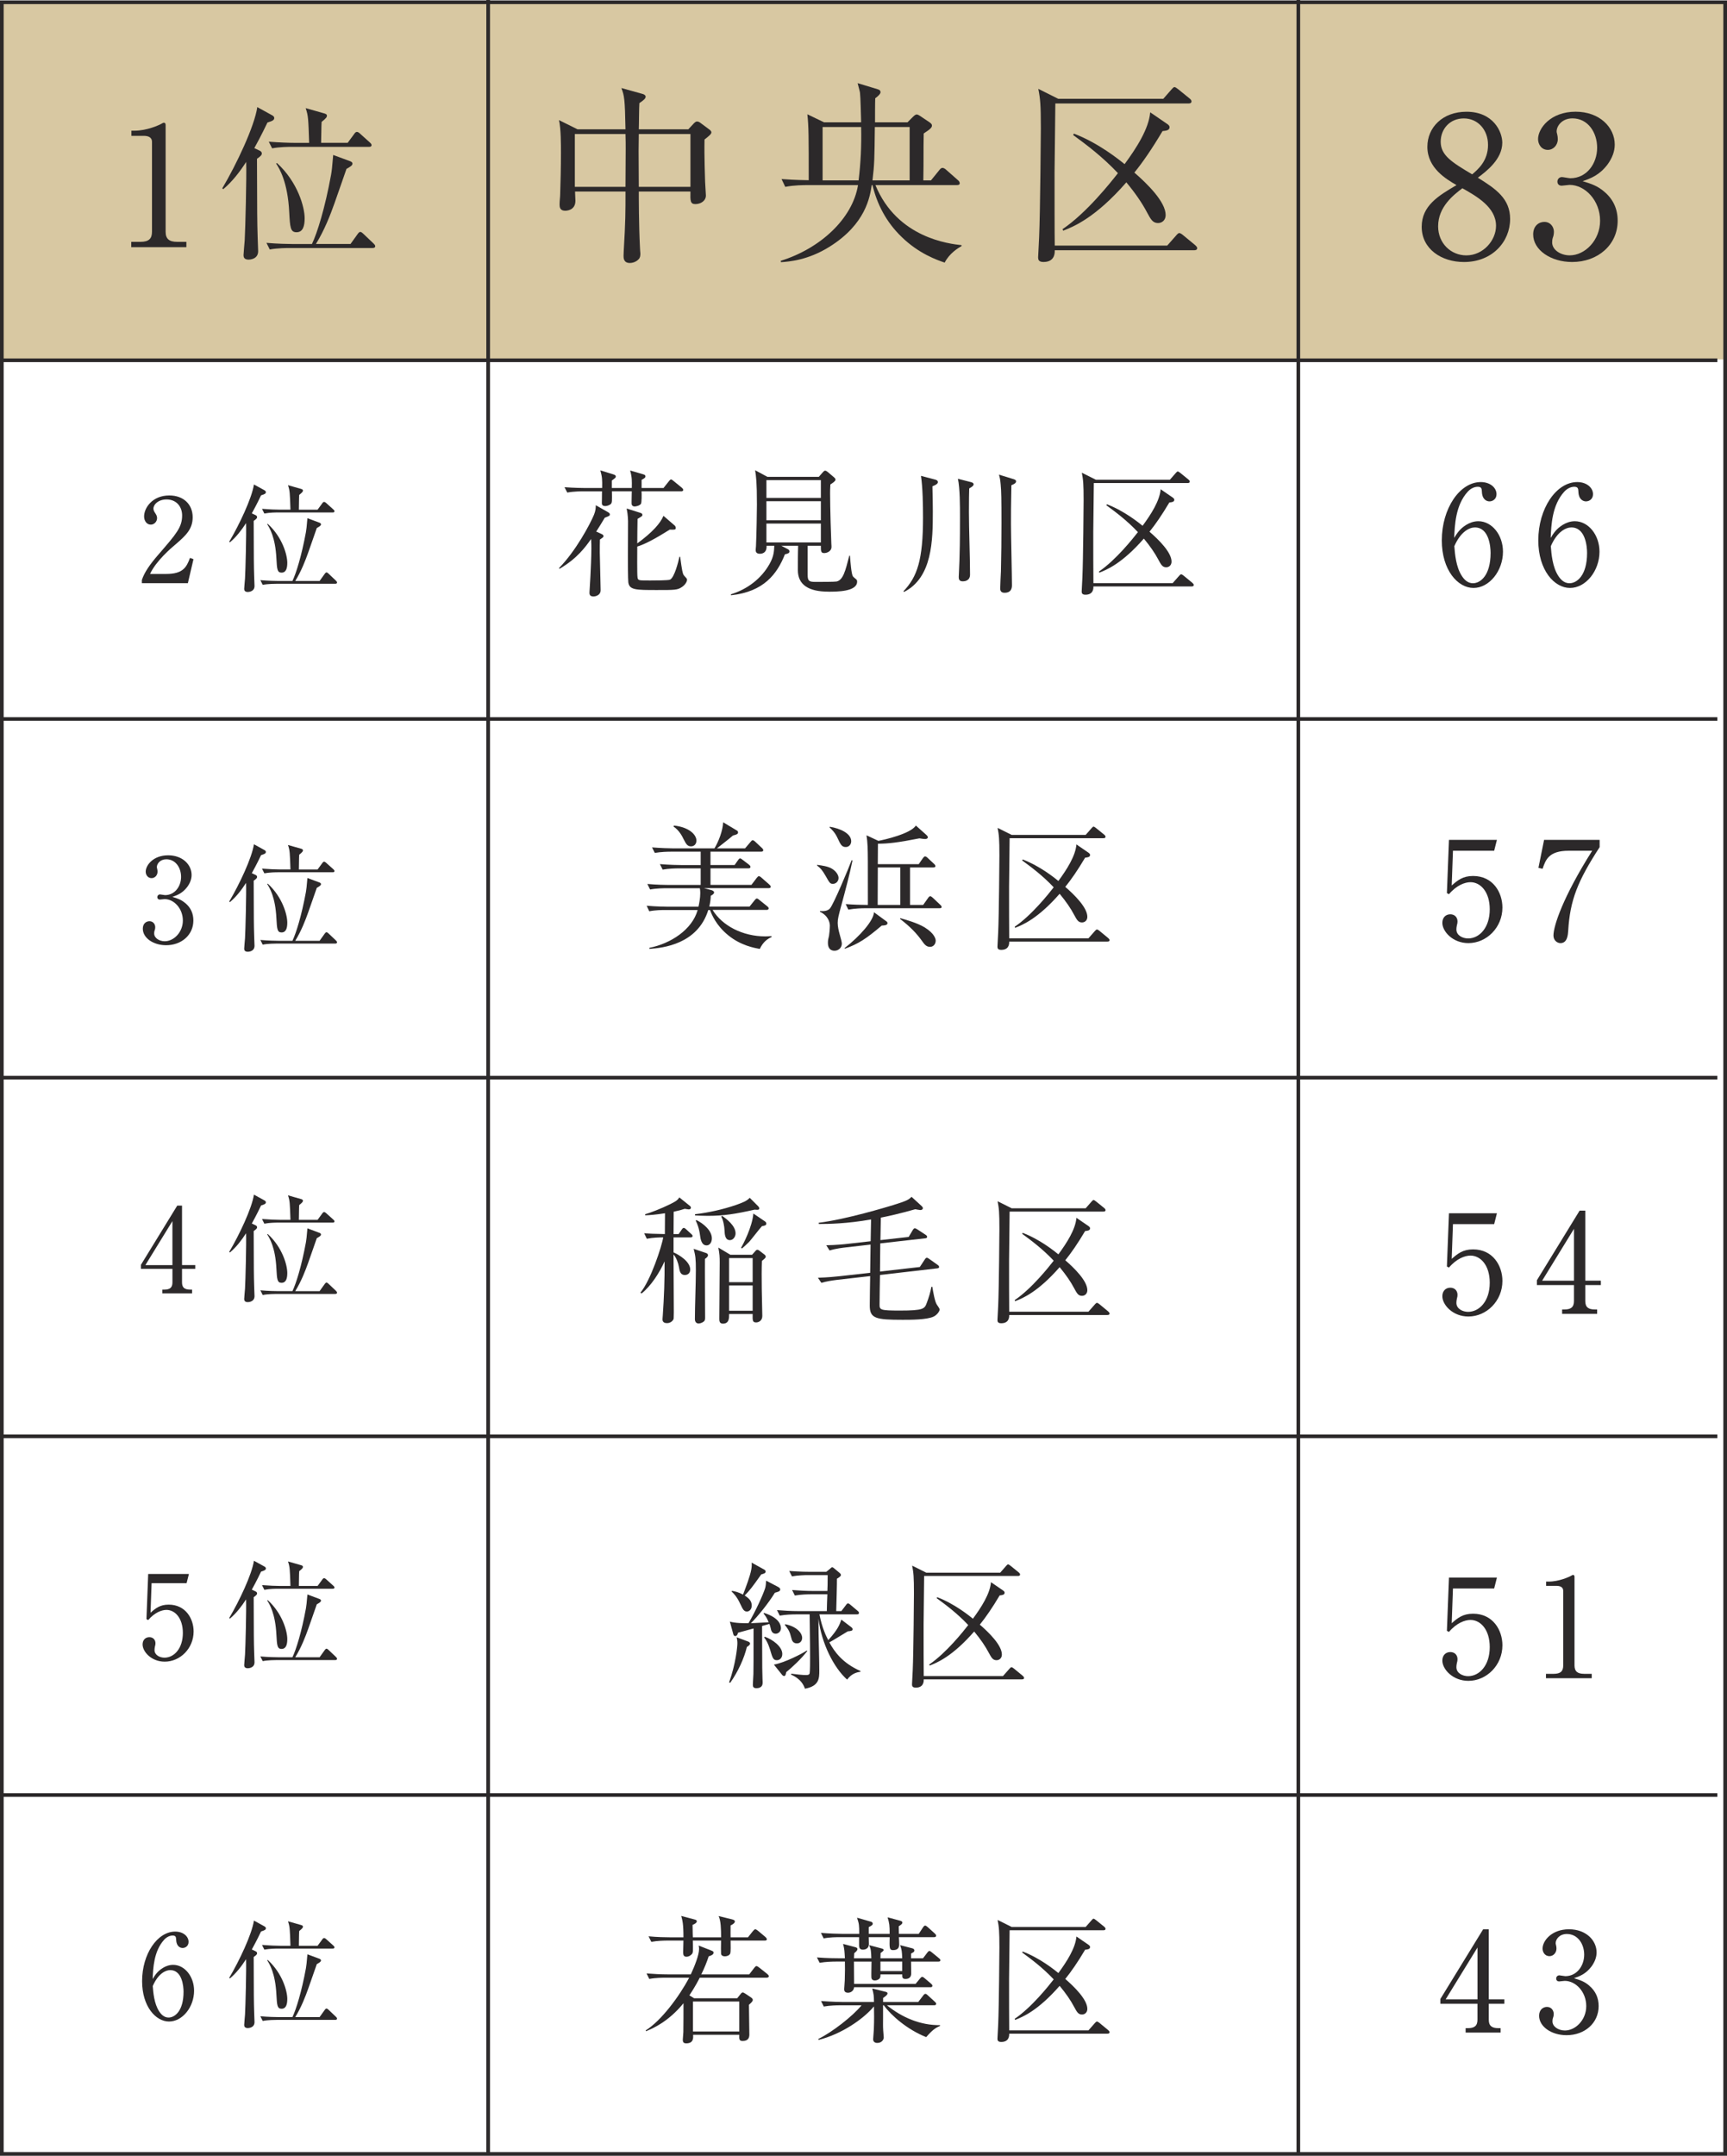<?xml version="1.0" encoding="UTF-8"?>
<svg xmlns="http://www.w3.org/2000/svg" version="1.1" viewBox="0 0 123.129 153.648">
  <defs>
    <style>
      .cls-1 {
        fill: #2c292a;
      }

      .cls-2 {
        fill: #d8c8a2;
      }

      .cls-3 {
        fill: none;
        stroke: #2c292a;
        stroke-miterlimit: 10;
        stroke-width: .262px;
      }
    </style>
  </defs>
  <!-- Generator: Adobe Illustrator 28.7.1, SVG Export Plug-In . SVG Version: 1.2.0 Build 142)  -->
  <g>
    <g id="_レイヤー_1" data-name="レイヤー_1">
      <g>
        <rect class="cls-2" x="48.836" y="-48.543" width="25.457" height="122.867" transform="translate(74.455 -48.674) rotate(90)"/>
        <rect class="cls-3" x="-15.113" y="15.406" width="153.355" height="122.867" transform="translate(138.404 15.275) rotate(90)"/>
        <line class="cls-3" x1=".109" y1="25.679" x2="122.44" y2="25.679"/>
        <line class="cls-3" x1=".109" y1="51.244" x2="122.44" y2="51.244"/>
        <line class="cls-3" x1=".109" y1="76.809" x2="122.44" y2="76.809"/>
        <line class="cls-3" x1=".109" y1="102.373" x2="122.44" y2="102.373"/>
        <line class="cls-3" x1=".109" y1="127.938" x2="122.44" y2="127.938"/>
        <line class="cls-3" x1="92.566" x2="92.566" y2="153.528"/>
        <line class="cls-3" x1="34.805" x2="34.805" y2="153.528"/>
        <g>
          <path class="cls-1" d="M50.23,9.943c-.028,1.215.042,2.859.042,3.014,0,.152.056.836.056.977,0,.375-.362.613-.753.613-.363,0-.363-.238-.349-.893h-3.682c0,.293,0,2.398.084,4.002,0,.139.028.391.028.404,0,.168-.015.307-.126.418-.167.182-.418.266-.627.266-.446,0-.446-.363-.446-.516,0-.057.014-.293.014-.363.125-2.105.125-2.748.125-4.211h-3.598c0,.111.027.557.027.654,0,.711-.669.711-.725.711-.404,0-.404-.291-.404-.459,0-.238.041-.531.041-.684.028-.795.057-2.008.057-2.971,0-.627,0-1.728-.14-2.344l1.324.656h3.417c-.041-2.189-.083-2.385-.293-2.943l1.507.42c.111.027.223.098.223.193,0,.127-.111.238-.446.461-.027.293-.027,1.603-.042,1.869h3.529l.418-.447c.042-.041.126-.111.195-.111.098,0,.182.043.251.098l.6.447c.084.055.182.139.182.236,0,.111-.182.266-.488.502ZM44.595,9.552h-3.611v3.765h3.611c0-.334.015-2.51.015-2.691,0-.236,0-.738-.015-1.074ZM49.226,9.552h-3.682c0,.252-.014.838-.014,1.199,0,.377.014,2.162.014,2.566h3.682v-3.765Z"/>
          <path class="cls-1" d="M67.351,18.716c-.543-.182-1.854-.643-3.067-1.828-1.116-1.074-1.758-2.355-2.078-3.695h-.056c-.126.852-.433,2.775-2.985,4.379-1.548.977-2.9,1.074-3.486,1.115l-.014-.098c2.817-.877,5.118-2.998,5.509-5.396h-3.543c-.349,0-1.004,0-1.645.125l-.265-.557c.391.027.893.068,1.938.084,0-3.068,0-3.836-.098-4.701l1.186.572h2.649c-.014-.447-.041-1.785-.083-2.119-.015-.113-.153-.586-.168-.67l1.423.432c.153.043.209.098.209.223,0,.113-.209.307-.376.42-.015.264-.015,1.478-.015,1.715h2.315l.377-.377c.125-.125.209-.182.278-.182.07,0,.153.043.335.168l.6.404c.098.07.153.139.153.209,0,.125-.042.223-.586.572-.014.432-.014,1.283-.014,1.728,0,.225,0,.852-.014,1.619h.544l.6-.74c.084-.111.153-.152.223-.152.057,0,.168.041.266.139l.822.725c.084.07.14.141.14.238,0,.084-.069.125-.209.125h-5.802c1.561,3.793,5.3,4.183,6.136,4.281l.014.057c-.279.166-.864.516-1.214,1.186ZM58.649,9.051v3.808h2.566c.153-1.283.209-2.414.181-3.808h-2.747ZM64.855,9.051h-2.482c-.027,2.33-.027,2.609-.167,3.808h2.649v-3.808Z"/>
          <path class="cls-1" d="M85.129,17.837h-9.929c.014.348-.098.836-.809.836-.349,0-.377-.182-.377-.334,0-.057.056-1.172.07-1.394.083-1.799.125-7.685.125-7.81,0-1.674-.042-2.092-.182-2.803l1.423.711h7.489l.586-.67c.084-.084.14-.166.209-.166.07,0,.153.068.266.152l.809.656c.069.055.14.125.14.209,0,.139-.126.152-.224.152h-9.483c0,.781-.056,4.213-.056,4.91,0,1.603,0,4.49.014,5.217h8.019l.642-.727c.098-.111.153-.166.223-.166.056,0,.168.068.251.139l.879.725c.056.057.14.125.14.209,0,.141-.126.154-.224.154ZM82.884,9.343c-.753,1.269-1.408,2.219-2.008,2.957.948.822,2.231,2.092,2.231,3.027,0,.361-.251.57-.544.57-.377,0-.517-.264-.781-.752-.335-.643-.837-1.381-1.478-2.148-2.203,2.525-3.752,3.152-4.505,3.445l-.042-.111c1.716-1.158,3.459-3.361,3.947-3.99-1.116-1.184-2.26-2.035-3.193-2.719l.056-.098c1.757.67,3.235,1.869,3.612,2.176.851-1.158,1.728-2.523,1.826-3.695l1.241.85c.056.043.14.111.14.209,0,.225-.237.252-.502.279Z"/>
        </g>
        <g>
          <path class="cls-1" d="M54.664,140.958h-4.776c-.098.186-.284.57-.736,1.258l.334.205h3.075l.236-.293c.059-.08.108-.119.157-.119.059,0,.108.039.206.098l.354.236c.118.078.157.129.157.197,0,.098-.098.195-.274.344,0,.305.029,1.779.029,2.113,0,.186-.039.471-.481.471-.256,0-.246-.156-.236-.441h-3.292c.01.215.04.609-.491.609-.187,0-.245-.08-.245-.266,0-.078.039-.443.039-.531.01-.295.01-1.728.01-2.062-1.091,1.336-2.211,1.807-2.673,1.994l-.02-.059c1.11-.687,2.417-2.457,3.096-3.754h-1.681c-.167,0-.698,0-1.16.088l-.196-.393c.481.039,1.032.068,1.514.068h1.641c.275-.59.59-1.385.59-1.809,0-.059,0-.117-.029-.244l.904.354c.127.049.157.078.157.156,0,.119-.138.197-.345.256-.127.383-.294.816-.53,1.287h3.42l.354-.461c.068-.09.108-.129.157-.129s.108.029.206.109l.58.461c.059.049.099.107.099.146,0,.07-.06.109-.147.109ZM54.526,138.313h-2.437c.01.305.01.826-.02.904-.059.168-.265.217-.393.217-.118,0-.246-.049-.266-.178-.01-.059-.01-.629,0-.943h-2.015c.02.758.02.846-.059.953-.059.07-.206.197-.394.197-.177,0-.235-.107-.235-.305,0-.127.02-.717.02-.846h-1.14c-.246,0-.718.01-1.15.09l-.196-.395c.619.061,1.238.07,1.514.07h.973c0-.953-.068-1.189-.157-1.523l.924.246c.128.029.187.068.187.137,0,.117-.216.227-.305.256.01.629.01.697.02.885h2.015c0-.58-.02-1.199-.177-1.514l.963.236c.118.029.196.078.196.137,0,.098-.078.187-.305.295-.01.482,0,.668,0,.846h1.238l.354-.443c.078-.088.117-.127.167-.127.059,0,.107.039.187.098l.54.453c.05.049.099.107.099.156,0,.068-.06.098-.147.098ZM52.708,142.657h-3.302v2.133h3.302v-2.133Z"/>
          <path class="cls-1" d="M60.885,139.807c0,.236.01,1.346.01,1.592h4.383l.314-.383c.039-.049.098-.117.157-.117.059,0,.078.02.177.098l.452.383c.049.049.098.088.098.148,0,.107-.098.107-.147.107h-5.433c-.02.227-.206.393-.433.393-.266,0-.275-.166-.275-.266,0-.088.04-.51.04-.609.02-.539.02-1.08.01-1.346h-.639c-.236,0-.728.01-1.16.088l-.196-.383c.776.059,1.336.059,1.514.059h.481c-.03-.52-.03-.639-.128-1.021l.854.227c.079.02.167.049.167.137,0,.109-.098.187-.226.295-.01.1-.01.158-.02.363h1.238c-.02-.5-.02-.639-.157-.934l.894.236c.06.02.138.039.138.1,0,.059-.039.098-.216.225,0,.139,0,.158-.01.373h1.553c-.02-.49-.03-.588-.147-.934l.874.227c.06.02.138.059.138.148,0,.098-.039.117-.235.225v.334h.854l.305-.402c.059-.078.099-.117.147-.117s.089.02.187.107l.491.402c.03.029.108.08.108.148,0,.098-.099.098-.157.098h-1.935c0,.246.01.619.01.855,0,.256-.157.383-.403.383-.235,0-.235-.117-.235-.324h-1.553v.039c0,.088,0,.139-.039.217-.069.117-.236.176-.354.176-.196,0-.255-.117-.255-.234-.01-.158.01-.934.01-1.111h-1.248ZM63.234,142.922c1.081.875,2.397,1.435,3.783,1.416v.059c-.324.137-.541.285-.982.795-1.356-.539-2.496-1.543-3.027-2.269h-.049v.904c0,.295-.01.59.01.885,0,.078.039.422.039.5,0,.168-.147.395-.462.395-.177,0-.294-.09-.294-.266,0-.1.049-.57.049-.687.029-.648.02-1.338.01-1.652-.747.894-2.3,1.976-3.95,2.389l-.02-.068c.982-.473,2.475-1.643,3.085-2.398h-1.533c-.235,0-.727.01-1.159.088l-.196-.393c.806.059,1.395.068,1.514.068h2.26c-.01-.441-.01-.529-.128-.963l.914.227c.099.02.177.049.177.117,0,.1-.068.158-.314.334v.285h2.506l.354-.461c.049-.068.099-.119.157-.119.05,0,.099.031.177.109l.491.451c.03.02.099.09.099.148,0,.098-.099.107-.157.107h-3.35ZM63.43,137.833c0-.59-.02-.758-.147-1.18l.904.246c.068.02.147.049.147.127,0,.1-.079.148-.256.266,0,.168,0,.246.01.541h1.415l.305-.463c.069-.098.108-.127.157-.127.039,0,.099.039.177.107l.512.463c.049.049.088.088.088.146,0,.09-.078.109-.147.109h-2.506c.01.146.02.383.02.529,0,.158-.049.395-.432.395-.266,0-.266-.129-.246-.924h-1.493c0,.078.01.422.01.49,0,.402-.394.402-.423.402-.216,0-.275-.127-.275-.314v-.578h-1.376c-.245,0-.717,0-1.149.088l-.196-.393c.609.049,1.209.068,1.503.068h1.228c0-.609-.01-.717-.157-1.15l.992.285c.03.01.128.039.128.139,0,.068-.029.127-.284.244v.482h1.493ZM62.772,140.485h1.553v-.678h-1.553v.678Z"/>
          <path class="cls-1" d="M78.948,144.948h-6.996c.01.244-.069.588-.57.588-.246,0-.266-.127-.266-.234,0-.039.04-.826.05-.982.059-1.269.088-5.416.088-5.504,0-1.18-.029-1.475-.128-1.975l1.003.5h5.276l.413-.471c.059-.059.099-.119.147-.119s.108.051.187.109l.57.461c.049.039.098.09.098.148,0,.098-.088.107-.157.107h-6.681c0,.551-.039,2.969-.039,3.459,0,1.131,0,3.164.01,3.676h5.65l.451-.512c.069-.078.108-.117.158-.117.039,0,.117.049.177.098l.619.512c.039.039.098.088.098.146,0,.098-.088.109-.157.109ZM77.366,138.962c-.53.894-.992,1.562-1.415,2.084.668.58,1.572,1.475,1.572,2.133,0,.256-.177.402-.383.402-.266,0-.364-.186-.551-.531-.235-.451-.59-.973-1.041-1.512-1.553,1.777-2.643,2.221-3.175,2.426l-.029-.078c1.209-.814,2.437-2.367,2.781-2.81-.786-.834-1.592-1.434-2.25-1.916l.039-.068c1.238.471,2.279,1.316,2.545,1.533.6-.816,1.219-1.779,1.287-2.605l.875.6c.039.029.098.08.098.148,0,.156-.167.176-.354.195Z"/>
        </g>
        <g>
          <path class="cls-1" d="M54.173,67.632c-.384-.068-1.347-.236-2.241-.963-.894-.717-1.208-1.533-1.307-1.809h-.128c-.757,2.437-3.232,2.703-4.195,2.771v-.078c1.503-.295,3.046-1.287,3.438-2.693h-2.289c-.246,0-.718,0-1.16.09l-.187-.395c.669.061,1.366.07,1.504.07h2.191c.049-.217.128-.619.128-.963,0-.07,0-.197-.03-.355h-2.388c-.128,0-.678,0-1.159.09l-.196-.395c.658.061,1.336.07,1.513.07h2.29v-1.18h-1.553c-.246,0-.718.01-1.159.088l-.197-.393c.669.059,1.366.068,1.514.068h1.395v-.953h-2.113c-.245,0-.717.01-1.159.088l-.196-.393c.619.049,1.228.068,1.513.068h2.938c.305-.51.59-1.258.619-1.857l.953.57c.059.029.108.07.108.148,0,.098-.05.146-.364.225-.167.148-.265.227-1.14.914h2.005l.383-.451c.06-.068.099-.127.157-.127.069,0,.118.049.187.107l.472.441c.068.059.098.119.098.158,0,.098-.088.107-.147.107h-3.616v.953h1.72l.236-.334c.059-.078.088-.137.157-.137.049,0,.098.039.187.107l.452.344c.049.039.098.088.098.148,0,.098-.078.107-.147.107h-2.702v1.18h2.919l.373-.492c.06-.078.108-.127.157-.127.06,0,.138.059.187.107l.551.482c.068.059.108.107.108.156,0,.098-.089.107-.157.107h-4.609l.531.139c.068.02.196.068.196.166,0,.109-.128.178-.236.236-.01.227-.029.453-.107.777h2.869l.363-.453c.06-.068.099-.127.157-.127.06,0,.118.049.187.107l.551.443c.059.049.108.088.108.156,0,.088-.089.107-.147.107h-3.852c.688,1.131,2.152,1.887,3.754,1.887.138,0,.246-.01.442-.02l.01.07c-.53.215-.747.658-.835.834ZM49.269,60.322c-.265,0-.354-.168-.53-.512-.088-.186-.324-.648-.717-.894l.029-.078c1.14.129,1.602.687,1.602,1.072,0,.244-.157.412-.384.412Z"/>
          <path class="cls-1" d="M59.382,62.994c-.196,0-.235-.059-.52-.568-.246-.424-.363-.551-.609-.738v-.049c.363.049.776.107,1.042.266.344.197.491.492.491.668,0,.236-.177.422-.403.422ZM59.981,64.537c-.196.728-.256.953-.256,1.238,0,.266.069.561.138.807.089.305.157.57.157.668,0,.324-.265.512-.52.512-.472,0-.472-.463-.472-.551,0-.197.02-.285.079-.521.02-.088.059-.52.059-.717,0-.207-.099-.697-.708-.992v-.049c.147.01.531.039.718-.187.266-.314,1.346-2.898,1.543-3.439l.059.029c-.196.973-.511,2.142-.796,3.203ZM60.305,60.371c-.295,0-.373-.176-.6-.658-.167-.373-.442-.639-.56-.736l.02-.051c.737.119,1.523.473,1.523,1.033,0,.236-.168.412-.384.412ZM62.86,65.972c-1.101.934-1.65,1.297-2.633,1.65l-.01-.049c1.07-.826,2.073-1.955,2.093-2.555l.885.648c.059.039.078.078.078.137,0,.109-.128.158-.413.168ZM66.988,64.734h-5.346c-.178,0-.679.01-1.16.098l-.187-.393c.53.039,1.101.059,1.582.059,0-3.252,0-3.615-.02-4.156-.02-.393-.039-.531-.079-.807l.846.395c.412-.07,2.319-.512,2.673-1.092l.747.668c.078.07.107.119.107.178,0,.068-.088.117-.187.117-.088,0-.226-.02-.413-.049-1.532.305-2.26.383-2.957.383,0,.236-.01,1.248-.01,1.455h2.918l.295-.422c.068-.09.108-.129.157-.129.059,0,.118.039.187.109l.452.422c.069.059.099.117.099.166,0,.061-.06.09-.147.09h-1.661v2.672h.934l.354-.5c.05-.08.108-.119.157-.119.05,0,.108.049.178.109l.53.5c.049.039.099.098.099.168,0,.049-.06.078-.147.078ZM64.187,61.826h-1.602c0,.451-.01,1.926-.01,2.672h1.611v-2.672ZM66.309,67.486c-.274,0-.412-.197-.56-.404-.413-.578-.855-1.031-1.582-1.592l.02-.049c.373.1,1.228.344,1.739.658.717.443.786.836.786.943,0,.227-.147.443-.403.443Z"/>
          <path class="cls-1" d="M78.948,67.113h-6.996c.01.244-.069.588-.57.588-.246,0-.266-.127-.266-.234,0-.039.04-.826.05-.982.059-1.269.088-5.416.088-5.504,0-1.18-.029-1.475-.128-1.975l1.003.5h5.276l.413-.471c.059-.059.099-.119.147-.119s.108.051.187.109l.57.461c.049.039.098.09.098.148,0,.098-.088.107-.157.107h-6.681c0,.551-.039,2.969-.039,3.459,0,1.131,0,3.164.01,3.676h5.65l.451-.512c.069-.078.108-.117.158-.117.039,0,.117.049.177.098l.619.512c.039.039.098.088.098.146,0,.098-.088.109-.157.109ZM77.366,61.127c-.53.894-.992,1.562-1.415,2.084.668.58,1.572,1.475,1.572,2.133,0,.256-.177.402-.383.402-.266,0-.364-.186-.551-.531-.235-.451-.59-.973-1.041-1.512-1.553,1.777-2.643,2.221-3.175,2.426l-.029-.078c1.209-.814,2.437-2.367,2.781-2.81-.786-.834-1.592-1.434-2.25-1.916l.039-.068c1.238.471,2.279,1.316,2.545,1.533.6-.816,1.219-1.779,1.287-2.605l.875.6c.039.029.098.08.098.148,0,.156-.167.176-.354.195Z"/>
        </g>
        <g>
          <path class="cls-1" d="M53.289,116.98c.089.029.187.07.187.168s-.167.197-.226.236c-.196.805-.609,1.728-1.189,2.555l-.078-.029c.472-1.328.59-2.525.59-2.801,0-.148-.029-.314-.05-.414l.767.285ZM55.461,113.099c.099.049.167.107.167.187,0,.068-.049.117-.108.146-.039.02-.177.059-.274.088-.452.738-1.189,1.652-1.71,2.172.107,0,.864-.049,1.268-.068-.138-.344-.266-.502-.363-.619l.029-.049c1.12.354,1.208.904,1.208,1.09,0,.246-.196.395-.373.395-.275,0-.334-.256-.363-.414-.04-.156-.06-.225-.089-.285l-.52.148c0,.305.01,2.172.01,2.338,0,.305,0,.963.02,1.416,0,.029.01.227.01.256,0,.127,0,.422-.452.422-.235,0-.245-.137-.245-.266,0-.117.039-.639.039-.746.01-.551.01-.846.01-3.244-.177.051-.953.266-1.11.305-.02.109-.079.236-.196.236-.099,0-.128-.088-.147-.166l-.236-.865c.384.117.993.117,1.327.117.501-.834,1.061-2.082,1.188-2.496.05-.166.06-.363.069-.539l.845.441ZM52.189,113.384c.236.039.462.098.786.266.227-.59.501-1.307.59-1.789.039-.236.039-.354.02-.49l.815.451c.099.049.187.098.187.187,0,.107-.088.146-.314.205-.678.953-.775,1.082-1.179,1.504.354.227.501.422.501.717,0,.266-.167.424-.344.424-.216,0-.295-.168-.472-.541-.246-.541-.511-.787-.619-.885l.029-.049ZM54.527,116.656c.561.197,1.248.699,1.248,1.228,0,.295-.196.443-.383.443-.197,0-.285-.07-.413-.502-.089-.305-.226-.795-.501-1.119l.049-.051ZM57.554,117.679c-.432.559-1.11,1.187-1.503,1.502-.02.119-.039.275-.147.275-.069,0-.128-.059-.177-.127l-.551-.687c.786-.139,2.024-.787,2.349-1.004l.029.041ZM58.949,114.83c0-.168.029-1.014.039-1.199h-1.159c-.266,0-.728.01-1.159.088l-.197-.393c.512.039,1.013.068,1.514.068h1.002c.011-.246.021-.482.021-1.131h-1.386c-.236,0-.728.01-1.16.09l-.196-.385c.786.061,1.356.061,1.514.061h1.13l.266-.217c.059-.049.098-.107.157-.107.049,0,.098.049.138.078l.354.295c.107.088.128.127.128.186,0,.08-.167.187-.285.256.01.187-.039,1.926-.05,2.31h.364l.324-.424c.049-.068.088-.127.147-.127.068,0,.118.049.187.107l.501.422c.039.031.099.08.099.148,0,.098-.099.107-.147.107h-2.673c.196.982.472,1.533.629,1.838.697-.775.806-1.1.934-1.465l.648.492c.089.068.157.117.157.197,0,.098-.108.127-.344.146-.187.107-1.101.678-1.317.787.364.668.934,1.473,2.222,2.043v.049c-.197.029-.619.1-.954.561-.953-.846-1.827-2.584-2.044-4.344.01.826.01.914.01,1.053.011.736.05,1.916.05,2.652,0,.531,0,1.102-1.022,1.287-.088-.236-.265-.687-.992-1.002l.02-.068c.354.049.786.098,1.061.098.118,0,.216-.02.245-.127.03-.129.03-.914.03-1.111,0-.531,0-.785-.03-3.086h-.973c-.265,0-.727.01-1.159.09l-.196-.395c.501.039,1.012.07,1.513.07h2.044ZM55.991,115.763c.846.176,1.199.648,1.199.973,0,.205-.128.393-.373.393-.305,0-.364-.246-.403-.402-.108-.443-.196-.58-.462-.924l.039-.039Z"/>
          <path class="cls-1" d="M72.855,119.693h-6.996c.01.246-.069.59-.57.59-.246,0-.266-.129-.266-.236,0-.039.04-.824.05-.982.059-1.268.088-5.414.088-5.502,0-1.18-.029-1.475-.128-1.976l1.003.502h5.276l.413-.473c.059-.059.099-.117.147-.117s.108.049.187.107l.57.463c.049.039.098.088.098.146,0,.1-.088.109-.157.109h-6.681c0,.549-.039,2.967-.039,3.459,0,1.129,0,3.164.01,3.674h5.65l.451-.51c.069-.08.108-.119.158-.119.039,0,.117.049.177.1l.619.51c.039.039.098.088.098.148,0,.098-.088.107-.157.107ZM71.273,113.709c-.53.894-.992,1.562-1.415,2.084.668.578,1.572,1.473,1.572,2.131,0,.256-.177.404-.383.404-.266,0-.364-.187-.551-.531-.235-.451-.59-.973-1.041-1.514-1.553,1.779-2.643,2.221-3.175,2.428l-.029-.078c1.209-.816,2.437-2.369,2.781-2.81-.786-.836-1.592-1.435-2.25-1.916l.039-.07c1.238.473,2.279,1.318,2.545,1.533.6-.814,1.219-1.777,1.287-2.603l.875.6c.039.029.098.078.098.146,0,.158-.167.178-.354.197Z"/>
        </g>
        <g>
          <path class="cls-1" d="M48.385,87.956l.216-.314c.029-.049.089-.127.147-.127.069,0,.157.088.177.107l.354.324c.068.059.098.088.098.148,0,.088-.078.098-.147.098h-1.208v1.07c.393.168,1.188.658,1.188,1.219,0,.344-.275.393-.383.393-.324,0-.374-.283-.423-.578-.049-.275-.177-.648-.383-.885,0,.648.02,3.537.02,4.127,0,.176-.01.334-.01.422,0,.119-.187.344-.472.344-.138,0-.325-.039-.325-.264,0-.07.011-.129.021-.295.088-1.277.138-2.535.127-3.844-.354.797-.963,1.75-1.641,2.291l-.079-.061c.728-.873,1.533-3.33,1.622-3.939-.266,0-.728.01-1.17.098l-.187-.393c.481.039.561.039,1.475.059l.01-1.484c-.679.109-1.15.139-1.415.148v-.078c.383-.109,1.11-.385,1.808-.728.472-.234.531-.324.629-.471l.757.609c.039.029.068.068.068.127,0,.1-.098.119-.167.119-.049,0-.226-.041-.274-.041-.217.07-.413.129-.786.207l-.01,1.592h.363ZM50.35,89.311c.069.021.128.07.128.158s-.099.178-.216.256c-.01.668.01,3.596.01,4.185,0,.129-.01.207-.089.275-.118.098-.285.146-.373.146-.206,0-.266-.186-.266-.293,0-.975.069-2.527.069-3.5,0-.853-.03-1.021-.157-1.531l.894.303ZM54.064,85.981c.029.029.068.088.068.146,0,.08-.059.1-.147.1q-.039,0-.187-.01c-1.355.305-2.201.441-3.331.441-.413,0-.697-.02-.914-.029v-.088c.993-.119,1.966-.334,2.919-.658.412-.148.776-.275.982-.512l.609.609ZM49.643,86.954c.511.246,1.11.756,1.11,1.307,0,.305-.167.502-.374.502-.363,0-.432-.453-.461-.668-.069-.551-.207-.885-.314-1.092l.039-.049ZM53.622,89.43l.227-.256c.039-.049.078-.098.147-.098.059,0,.117.039.177.088l.334.256c.049.039.088.088.088.156,0,.07-.107.158-.274.295-.021.502-.021,1.268-.01,2.006,0,.305.039,1.641.039,1.916,0,.344-.266.461-.442.461-.256,0-.256-.137-.246-.6h-1.68c0,.285.01.687-.442.687-.256,0-.256-.215-.256-.363,0-.629.029-3.43.029-3.998,0-.404-.01-.59-.098-1.062l.854.512h1.553ZM51.49,86.659c.305.217.953.697.953,1.248,0,.246-.178.482-.403.482-.354,0-.373-.434-.383-.699-.01-.285-.099-.756-.236-.982l.069-.049ZM51.982,89.667v1.719h1.68v-1.719h-1.68ZM51.982,91.622v1.799h1.68v-1.799h-1.68ZM54.536,87.051c.029.02.099.07.099.158,0,.117-.089.146-.314.186-.157.168-.767.963-.904,1.111-.227.227-.384.363-.521.48l-.059-.059c.118-.186.796-1.463.875-2.435l.825.559Z"/>
          <path class="cls-1" d="M62.074,88.704l-1.788.205c-.147.02-.668.068-1.14.217l-.236-.373c.668-.01,1.376-.08,1.514-.1l1.65-.186.03-1.553c-1.71.305-3.057.324-3.724.324l-.01-.088c1.935-.236,4.854-1.121,5.306-1.258.992-.314,1.08-.365,1.316-.59l.707.648c.03.029.099.088.099.156,0,.09-.078.139-.187.139-.049,0-.305-.049-.354-.059-1.071.305-1.985.51-2.457.598l-.029,1.603,2.015-.227.274-.463c.06-.098.108-.156.157-.156.06,0,.128.049.197.088l.569.373c.06.039.118.08.118.158,0,.068-.059.088-.138.098l-3.203.363-.02,2.006,2.84-.324.344-.521c.059-.088.088-.137.157-.137.059,0,.118.049.177.088l.58.412c.068.049.117.088.117.158,0,.078-.078.088-.137.098l-4.078.471c-.01.275-.03,2.055-.03,2.123,0,.363.06.414,1.445.414,1.72,0,1.768-.129,1.926-.561.138-.363.256-.748.324-1.131h.068c.05.334.178,1.051.314,1.258.04.049.207.305.207.344,0,.158-.207.414-.433.521-.481.227-1.621.227-2.201.227-1.916,0-2.349-.09-2.349-1.014,0-.451.02-1.602.029-2.101l-2.339.266c-.393.049-.776.107-1.14.215l-.246-.363c.669-.02,1.376-.088,1.514-.107l2.211-.246.029-2.014Z"/>
          <path class="cls-1" d="M78.948,93.725h-6.996c.01.244-.069.588-.57.588-.246,0-.266-.127-.266-.234,0-.039.04-.826.05-.982.059-1.269.088-5.416.088-5.504,0-1.18-.029-1.475-.128-1.975l1.003.5h5.276l.413-.471c.059-.059.099-.119.147-.119s.108.051.187.109l.57.461c.049.039.098.09.098.148,0,.098-.088.107-.157.107h-6.681c0,.551-.039,2.969-.039,3.459,0,1.131,0,3.164.01,3.676h5.65l.451-.512c.069-.078.108-.117.158-.117.039,0,.117.049.177.098l.619.512c.039.039.098.088.098.146,0,.098-.088.109-.157.109ZM77.366,87.739c-.53.894-.992,1.562-1.415,2.084.668.58,1.572,1.475,1.572,2.133,0,.256-.177.402-.383.402-.266,0-.364-.186-.551-.531-.235-.451-.59-.973-1.041-1.512-1.553,1.777-2.643,2.221-3.175,2.426l-.029-.078c1.209-.814,2.437-2.367,2.781-2.81-.786-.834-1.592-1.434-2.25-1.916l.039-.068c1.238.471,2.279,1.316,2.545,1.533.6-.816,1.219-1.779,1.287-2.605l.875.6c.039.029.098.08.098.148,0,.156-.167.176-.354.195Z"/>
        </g>
        <g>
          <path class="cls-1" d="M43.116,36.903c-.245.404-.412.689-.608.984l.344.156c.108.049.177.088.177.168,0,.068-.029.088-.256.244-.01.285-.01.541-.01.943,0,.385.06,2.242.06,2.664,0,.402-.433.451-.502.451-.294,0-.294-.176-.294-.285,0-.01.059-1.041.068-1.158.02-.453.068-1.348.068-1.986,0-.234,0-.314-.02-.668-.383.541-.982,1.387-2.25,2.123l-.039-.049c1.219-1.238,2.23-3.164,2.496-3.803.117-.295.127-.482.127-.678l.846.48c.107.059.157.107.157.168,0,.107-.039.117-.364.244ZM48.55,35.016h-2.81c.01.178.02.826-.049.904-.118.139-.374.178-.452.178-.108,0-.196-.068-.206-.178-.01-.049.01-.746.01-.904h-1.415c.01.709.01.787-.06.885-.059.08-.265.168-.402.168-.256,0-.256-.139-.256-.236,0-.137.01-.344.01-.816h-1.316c-.099,0-.708,0-1.159.09l-.197-.383c.648.049,1.327.059,1.514.059h1.169c.01-.58.01-.758-.128-1.258l.924.285c.079.029.178.059.178.146s-.03.107-.285.295v.531h1.425c.01-.502.02-.748-.118-1.248l.914.266c.088.029.177.049.177.156,0,.068-.029.117-.275.246v.58h1.562l.384-.482c.068-.078.098-.127.157-.127.039,0,.068.02.177.107l.589.482c.04.039.099.088.099.156,0,.088-.088.098-.157.098ZM48.609,41.846c-.314.207-.501.207-1.768.207-1.503,0-1.965,0-2.044-.541-.029-.227-.029-1.504-.029-1.828,0-.402.01-2.406.01-2.555-.02-.48-.059-.668-.099-.885l.904.285c.167.049.217.08.217.168,0,.078-.01.088-.345.285-.01.275-.02,1.502-.02,1.748,1.091-.795,1.661-1.453,1.867-1.965l.796.687c.049.039.079.109.079.178,0,.137-.089.127-.423.117-1.052.658-1.749,1.031-2.319,1.209,0,.285-.02,2.004.02,2.211.04.207.069.207.894.207.216,0,1.316,0,1.425-.061.314-.166.58-1.236.668-1.631h.05c.138,1.014.177,1.189.255,1.307.02.041.167.187.187.217.039.039.049.078.049.119,0,.127-.138.373-.374.52Z"/>
          <path class="cls-1" d="M59.076,42.17q-2.191,0-2.191-1.533c0-.5,0-1.268.02-1.738h-1.199l.452.236c.068.039.128.078.128.166,0,.117-.099.158-.324.207-.551,1.394-1.504,2.672-3.843,2.918l-.01-.068c1.16-.354,2.172-1.111,2.762-2.172.305-.541.314-.904.334-1.287h-.551c.03.57-.412.57-.472.57-.284,0-.305-.168-.305-.275,0-.08.021-.207.021-.256.039-.768.068-2.535.068-2.978,0-1.641-.059-1.984-.128-2.445l.875.471h3.665l.275-.314c.059-.068.118-.127.177-.127.049,0,.118.039.177.088l.452.383c.078.068.108.109.108.178,0,.098-.197.227-.364.334-.02.285-.02.531-.02.648,0,1.021.069,3.203.089,3.586.01.109.01.187.01.217,0,.334-.354.441-.511.441-.246,0-.246-.127-.246-.52h-.943v2.062c0,.443.099.512.551.512.511,0,1.355,0,1.513-.029.462-.098.629-.746.904-1.838h.049c.039.502.099,1.277.206,1.465.021.039.197.186.246.225.039.031.059.09.059.158,0,.717-1.444.717-2.033.717ZM58.525,34.221h-3.882v1.268h3.882v-1.268ZM58.525,35.725h-3.882v1.355h3.882v-1.355ZM58.525,37.317h-3.882v1.346h3.882v-1.346Z"/>
          <path class="cls-1" d="M66.478,34.663c.02.768.029,1.416.029,1.789,0,2.064-.029,4.717-2.054,5.738l-.04-.049c.983-1.031,1.395-2.221,1.395-5.258,0-.863-.02-2.15-.147-2.967l1.013.266c.128.029.196.098.196.176,0,.08-.068.178-.393.305ZM69.101,34.811c-.01.285-.02.834-.02,1.689,0,1.238.079,3.213.079,4.451,0,.482-.442.482-.521.482-.274,0-.284-.187-.284-.314,0-.098.049-1.002.049-1.15.02-.687.039-1.268.039-3.115,0-.795,0-2.043-.147-2.73l.953.244c.089.02.167.08.167.139,0,.088-.059.166-.314.305ZM72.108,34.585c-.029,1.336-.029,2.211-.029,2.781,0,.678.069,3.705.069,4.324,0,.156,0,.559-.531.559-.305,0-.305-.225-.305-.314,0-.195.04-1.041.05-1.217.029-1.15.039-2.301.039-3.439,0-1.682-.01-2.291-.059-2.771-.03-.354-.069-.492-.118-.678l1.051.324c.108.029.168.088.168.146,0,.119-.099.187-.335.285Z"/>
          <path class="cls-1" d="M84.952,41.797h-6.996c.01.246-.069.59-.57.59-.246,0-.266-.129-.266-.236,0-.039.04-.824.05-.982.059-1.268.088-5.414.088-5.502,0-1.18-.029-1.475-.128-1.976l1.003.502h5.276l.413-.473c.059-.059.099-.117.147-.117s.108.049.187.107l.57.463c.049.039.098.088.098.146,0,.1-.088.109-.157.109h-6.681c0,.549-.039,2.967-.039,3.459,0,1.129,0,3.164.01,3.674h5.65l.451-.51c.069-.08.108-.119.158-.119.039,0,.117.049.177.1l.619.51c.039.039.098.088.098.148,0,.098-.088.107-.157.107ZM83.37,35.813c-.53.894-.992,1.562-1.415,2.084.668.578,1.572,1.473,1.572,2.131,0,.256-.177.404-.383.404-.266,0-.364-.187-.551-.531-.235-.451-.59-.973-1.041-1.514-1.553,1.779-2.643,2.221-3.175,2.428l-.029-.078c1.209-.816,2.437-2.369,2.781-2.81-.786-.836-1.592-1.435-2.25-1.916l.039-.07c1.238.473,2.279,1.318,2.545,1.533.6-.814,1.219-1.777,1.287-2.603l.875.6c.039.029.098.078.098.146,0,.158-.167.178-.354.197Z"/>
        </g>
        <g>
          <path class="cls-1" d="M107.666,15.607c0,1.619-1.269,3.068-3.292,3.068-1.59,0-3.012-.92-3.012-2.51,0-1.506,1.199-2.217,2.482-2.971-.739-.432-2.078-1.213-2.078-2.732,0-1.381,1.088-2.498,2.789-2.498,1.911,0,2.553,1.424,2.553,2.205,0,1.186-1.144,2.049-1.744,2.496,1.311.809,2.302,1.506,2.302,2.941ZM102.533,16.124c0,1.227.921,2.078,2.009,2.078,1.213,0,2.12-1.074,2.12-2.107,0-1.324-1.381-2.105-2.399-2.678-.627.475-1.729,1.326-1.729,2.707ZM106.09,10.322c0-1.059-.711-1.883-1.729-1.883-.99,0-1.645.754-1.645,1.66,0,.977.795,1.465,2.245,2.328.404-.348,1.13-.947,1.13-2.105Z"/>
          <path class="cls-1" d="M114.386,13.669c.642.543.948,1.24.948,2.064,0,1.715-1.408,2.941-3.249,2.941-1.507,0-2.775-.85-2.775-1.965,0-.615.404-.893.795-.893.474,0,.683.404.683.697,0,.209-.041.334-.083.445-.028.084-.042.182-.042.32,0,.531.6.922,1.255.922,1.074,0,2.162-1.061,2.162-2.469,0-1.437-1.061-2.553-2.176-2.553-.084,0-.475.057-.558.057-.21,0-.308-.127-.308-.293,0-.182.14-.322.321-.322.084,0,.502.084.6.084,1.172,0,1.911-1.045,1.911-2.176,0-1.088-.656-2.092-1.758-2.092-.739,0-1.13.531-1.13.936,0,.068.028.139.042.209.028.098.042.236.042.334,0,.432-.32.768-.711.768-.461,0-.697-.404-.697-.768,0-.768.893-1.953,2.678-1.953,1.715,0,2.789,1.117,2.789,2.344,0,.488-.182.963-.517,1.422-.571.754-1.199.99-1.77,1.186.642.195,1.06.336,1.548.754Z"/>
        </g>
        <g>
          <path class="cls-1" d="M105.743,137.509h.402v4.992h1.11v.314h-1.11v1.139c0,.434.216.6.687.6h.157v.314h-2.495v-.314h.157c.462,0,.687-.156.687-.6v-1.139h-2.643v-.344l3.047-4.963ZM105.34,138.805l-2.27,3.695h2.27v-3.695Z"/>
          <path class="cls-1" d="M113.31,141.528c.452.383.668.873.668,1.453,0,1.209-.992,2.074-2.289,2.074-1.061,0-1.956-.6-1.956-1.387,0-.432.285-.629.561-.629.334,0,.481.285.481.492,0,.146-.029.236-.06.314-.02.059-.029.127-.029.227,0,.373.423.648.885.648.757,0,1.523-.748,1.523-1.74,0-1.012-.747-1.797-1.533-1.797-.06,0-.334.039-.394.039-.147,0-.216-.09-.216-.207,0-.127.098-.227.226-.227.06,0,.354.059.423.059.825,0,1.347-.736,1.347-1.531,0-.768-.462-1.475-1.238-1.475-.521,0-.796.373-.796.658,0,.049.02.098.029.146.02.07.029.168.029.236,0,.305-.226.541-.501.541-.324,0-.491-.285-.491-.541,0-.539.629-1.375,1.887-1.375,1.208,0,1.965.785,1.965,1.65,0,.344-.128.678-.363,1.002-.403.531-.846.699-1.248.836.452.137.747.236,1.091.531Z"/>
        </g>
        <g>
          <path class="cls-1" d="M103.591,60.636l-.089,2.476c.423-.373.796-.678,1.523-.678,1.415,0,2.093,1.168,2.093,2.25,0,1.424-1.13,2.535-2.427,2.535-1.12,0-1.857-.836-1.857-1.445,0-.373.235-.609.57-.609.294,0,.511.197.511.512,0,.098-.01.137-.049.295-.021.078-.03.217-.03.275,0,.422.442.639.836.639.796,0,1.542-.758,1.542-2.074,0-1.248-.658-1.935-1.375-1.935-.394,0-.993.217-1.533.855l-.147-.078.147-3.795h3.42l-.197.777h-2.937Z"/>
          <path class="cls-1" d="M114.048,59.859v.521c-1.562,2.408-2.113,3.773-2.241,5.965-.02.256-.049.875-.55.875-.246,0-.501-.207-.501-.541,0-.697.687-2.762,2.761-6.043h-1.68c-1.426,0-1.642.658-1.857,1.287l-.295-.068.402-1.996h3.961Z"/>
        </g>
        <g>
          <path class="cls-1" d="M103.591,113.216l-.089,2.476c.423-.373.796-.678,1.523-.678,1.415,0,2.093,1.17,2.093,2.25,0,1.426-1.13,2.535-2.427,2.535-1.12,0-1.857-.834-1.857-1.443,0-.373.235-.609.57-.609.294,0,.511.195.511.51,0,.1-.01.139-.049.295-.021.08-.03.217-.03.275,0,.424.442.639.836.639.796,0,1.542-.756,1.542-2.072,0-1.248-.658-1.935-1.375-1.935-.394,0-.993.215-1.533.853l-.147-.078.147-3.793h3.42l-.197.775h-2.937Z"/>
          <path class="cls-1" d="M110.224,119.3h.541c.511,0,.687-.197.687-.6v-5.316c0-.305-.285-.354-.472-.354h-.747v-.305h.177c.757,0,1.484-.344,1.602-.412.068-.041.098-.061.138-.061.088,0,.107.061.107.139v6.308c0,.422.207.6.688.6h.54v.314h-3.263v-.314Z"/>
        </g>
        <g>
          <path class="cls-1" d="M103.591,87.249l-.089,2.476c.423-.373.796-.678,1.523-.678,1.415,0,2.093,1.168,2.093,2.25,0,1.424-1.13,2.535-2.427,2.535-1.12,0-1.857-.836-1.857-1.445,0-.373.235-.609.57-.609.294,0,.511.197.511.512,0,.098-.01.137-.049.295-.021.078-.03.217-.03.275,0,.422.442.639.836.639.796,0,1.542-.758,1.542-2.074,0-1.248-.658-1.935-1.375-1.935-.394,0-.993.217-1.533.855l-.147-.078.147-3.795h3.42l-.197.777h-2.937Z"/>
          <path class="cls-1" d="M112.622,86.286h.403v4.992h1.11v.314h-1.11v1.139c0,.434.216.6.687.6h.157v.314h-2.495v-.314h.157c.461,0,.687-.156.687-.6v-1.139h-2.643v-.344l3.046-4.963ZM112.219,87.583l-2.269,3.695h2.269v-3.695Z"/>
        </g>
        <g>
          <path class="cls-1" d="M104.544,37.405c.206-.127.511-.256.854-.256.974,0,1.759.982,1.759,2.172,0,1.365-.973,2.584-2.102,2.584-1.12,0-2.26-1.268-2.26-3.389,0-2.271,1.277-4.158,2.78-4.158.659,0,1.121.395,1.121.865,0,.354-.275.512-.502.512-.196,0-.52-.129-.54-.687-.01-.217-.029-.355-.295-.355s-.53.148-.718.355c-.874.963-.923,2.406-.963,3.291.187-.305.394-.648.865-.934ZM104.22,41.041c.167.264.422.529.796.529.52,0,1.258-.539,1.258-2.162,0-.441-.108-1.816-1.12-1.816-.374,0-1.003.275-1.465,1.336.04.541.118,1.484.531,2.113Z"/>
          <path class="cls-1" d="M111.424,37.405c.206-.127.511-.256.854-.256.973,0,1.76.982,1.76,2.172,0,1.365-.974,2.584-2.103,2.584-1.12,0-2.26-1.268-2.26-3.389,0-2.271,1.277-4.158,2.78-4.158.659,0,1.121.395,1.121.865,0,.354-.275.512-.502.512-.196,0-.52-.129-.54-.687-.01-.217-.029-.355-.295-.355s-.53.148-.717.355c-.875.963-.924,2.406-.964,3.291.187-.305.394-.648.865-.934ZM111.099,41.041c.167.264.423.529.796.529.52,0,1.258-.539,1.258-2.162,0-.441-.108-1.816-1.12-1.816-.374,0-1.003.275-1.465,1.336.04.541.118,1.484.531,2.113Z"/>
        </g>
        <g>
          <path class="cls-1" d="M9.357,17.238h.65c.616,0,.829-.236.829-.723v-6.404c0-.367-.343-.428-.568-.428h-.899v-.367h.213c.912,0,1.788-.414,1.93-.496.083-.047.119-.072.166-.072.106,0,.13.072.13.166v7.601c0,.51.249.723.829.723h.651v.379h-3.931v-.379Z"/>
          <path class="cls-1" d="M18.488,10.726c.083.035.178.094.178.213,0,.107-.071.189-.344.379.012,3.967.012,4.404.048,5.576,0,.154.035.865.035,1.008,0,.592-.628.603-.675.603-.332,0-.367-.189-.367-.32,0-.117.071-.887.083-1.053.047-.793.142-4.57.106-5.59-.438.676-.982,1.398-1.634,1.941l-.071-.059c1.007-1.693,2.297-4.416,2.498-5.789l1.054.58c.096.047.154.117.154.189,0,.152-.106.213-.485.33-.474.996-.758,1.492-.936,1.824l.355.166ZM24.989,17.392l.509-.711c.06-.082.118-.152.189-.152s.166.082.213.129l.734.699c.06.059.118.119.118.189,0,.105-.095.131-.189.131h-5.944c-.106,0-.841,0-1.385.105l-.237-.473c.781.07,1.599.082,1.811.082h1.433c.379-.793.924-2.533,1.362-4.926.06-.355.071-.461.153-1.42l1.185.437c.095.035.189.082.189.178,0,.143-.166.225-.427.379-.142.391-.722,2.096-.852,2.439-.285.805-.711,1.918-1.326,2.912h2.463ZM24.787,10.181l.462-.627c.048-.072.106-.154.201-.154.071,0,.166.07.214.119l.71.639c.048.047.118.105.118.178,0,.117-.106.131-.177.131h-5.518c-.213,0-.829,0-1.397.105l-.236-.473c.734.059,1.469.082,1.823.082h1.054c-.059-1.717-.059-1.918-.248-2.475l1.29.367c.131.035.226.07.226.178,0,.082-.036.166-.379.437-.023.236-.023,1.279-.036,1.492h1.894ZM19.755,11.627c1.492,1.373,1.966,3.16,1.966,3.93,0,.568-.13.996-.58.996-.438,0-.462-.344-.521-1.434-.106-2.154-.698-3.101-.935-3.469l.07-.023Z"/>
        </g>
        <g>
          <path class="cls-1" d="M13.395,41.565h-3.28v-.225c.167-.525.56-1.109,1.227-1.869,1.227-1.42,1.643-1.894,1.643-2.73,0-.625-.4-1.143-1.109-1.143-.585,0-.936.35-.936.65,0,.025,0,.133.084.26.108.166.175.258.175.416,0,.25-.2.469-.45.469-.292,0-.476-.275-.476-.586,0-.609.592-1.494,1.794-1.494,1.035,0,1.67.652,1.67,1.553,0,.844-.484,1.303-1.235,1.945-.284.234-1.386,1.178-1.804,2.096h1.152c1.169,0,1.444-.451,1.694-1.144l.25.092-.4,1.711Z"/>
          <path class="cls-1" d="M18.204,36.708c.059.025.126.066.126.15,0,.074-.051.133-.242.268.008,2.795.008,3.105.033,3.931,0,.107.025.609.025.709,0,.416-.442.426-.477.426-.233,0-.259-.135-.259-.227,0-.082.051-.625.059-.742.034-.559.101-3.223.075-3.939-.309.477-.692.984-1.151,1.369l-.051-.043c.71-1.193,1.62-3.113,1.762-4.08l.743.408c.066.033.108.084.108.135,0,.107-.075.148-.343.232-.334.701-.534,1.053-.659,1.285l.25.117ZM22.787,41.407l.358-.5c.042-.059.084-.109.134-.109s.117.059.15.092l.518.492c.041.043.083.084.083.135,0,.074-.066.092-.134.092h-4.189c-.075,0-.593,0-.977.074l-.167-.334c.551.051,1.127.059,1.277.059h1.01c.267-.559.65-1.785.96-3.473.041-.25.05-.324.108-1.002l.834.311c.067.023.134.059.134.125,0,.1-.116.158-.3.266-.101.275-.51,1.478-.602,1.721-.2.566-.501,1.352-.935,2.053h1.736ZM22.644,36.325l.326-.443c.033-.051.075-.109.142-.109.05,0,.117.051.15.084l.501.451c.033.033.083.074.083.125,0,.084-.075.092-.125.092h-3.89c-.15,0-.584,0-.984.076l-.167-.334c.518.041,1.034.059,1.285.059h.743c-.042-1.211-.042-1.353-.176-1.746l.91.26c.092.025.158.051.158.125,0,.059-.025.117-.267.309-.018.168-.018.902-.025,1.053h1.335ZM19.097,37.342c1.052.969,1.386,2.228,1.386,2.771,0,.4-.092.701-.409.701-.309,0-.325-.242-.367-1.01-.075-1.519-.492-2.187-.659-2.447l.05-.016Z"/>
        </g>
        <g>
          <path class="cls-1" d="M13.22,64.373c.384.324.567.742.567,1.234,0,1.027-.843,1.762-1.945,1.762-.901,0-1.66-.51-1.66-1.178,0-.367.241-.533.476-.533.283,0,.409.242.409.418,0,.125-.025.199-.051.266-.017.051-.024.109-.024.193,0,.316.358.551.751.551.643,0,1.294-.635,1.294-1.478,0-.859-.635-1.527-1.303-1.527-.05,0-.283.033-.334.033-.125,0-.184-.074-.184-.174,0-.109.084-.193.192-.193.05,0,.301.051.358.051.701,0,1.144-.627,1.144-1.303,0-.65-.392-1.252-1.051-1.252-.442,0-.677.318-.677.561,0,.041.017.082.025.125.017.059.025.141.025.199,0,.26-.192.459-.426.459-.275,0-.418-.242-.418-.459,0-.459.534-1.168,1.602-1.168,1.027,0,1.67.668,1.67,1.402,0,.291-.108.576-.31.852-.342.451-.718.592-1.06.709.384.117.635.201.927.451Z"/>
          <path class="cls-1" d="M18.204,62.353c.059.023.126.066.126.15,0,.074-.051.133-.242.266.008,2.797.008,3.105.033,3.931,0,.109.025.609.025.709,0,.418-.442.426-.477.426-.233,0-.259-.133-.259-.225,0-.084.051-.627.059-.742.034-.561.101-3.223.075-3.941-.309.477-.692.986-1.151,1.369l-.051-.041c.71-1.193,1.62-3.113,1.762-4.082l.743.41c.066.033.108.082.108.133,0,.109-.075.15-.343.234-.334.701-.534,1.051-.659,1.285l.25.117ZM22.787,67.052l.358-.502c.042-.059.084-.107.134-.107s.117.059.15.092l.518.492c.041.041.083.082.083.133,0,.076-.066.092-.134.092h-4.189c-.075,0-.593,0-.977.076l-.167-.334c.551.049,1.127.059,1.277.059h1.01c.267-.561.65-1.787.96-3.473.041-.25.05-.326.108-1.002l.834.309c.067.025.134.059.134.125,0,.1-.116.158-.3.268-.101.275-.51,1.477-.602,1.719-.2.568-.501,1.353-.935,2.055h1.736ZM22.644,61.968l.326-.441c.033-.051.075-.109.142-.109.05,0,.117.051.15.084l.501.449c.033.035.083.076.083.127,0,.082-.075.092-.125.092h-3.89c-.15,0-.584,0-.984.074l-.167-.334c.518.041,1.034.059,1.285.059h.743c-.042-1.211-.042-1.352-.176-1.744l.91.258c.092.025.158.051.158.125,0,.059-.025.117-.267.311-.018.166-.018.9-.025,1.051h1.335ZM19.097,62.986c1.052.969,1.386,2.228,1.386,2.771,0,.4-.092.701-.409.701-.309,0-.325-.242-.367-1.01-.075-1.519-.492-2.187-.659-2.445l.05-.018Z"/>
        </g>
        <g>
          <path class="cls-1" d="M12.635,85.928h.343v4.24h.943v.268h-.943v.969c0,.367.184.51.584.51h.134v.266h-2.12v-.266h.134c.392,0,.584-.135.584-.51v-.969h-2.245v-.291l2.587-4.217ZM12.293,87.032l-1.928,3.137h1.928v-3.137Z"/>
          <path class="cls-1" d="M18.204,87.323c.059.025.126.066.126.15,0,.074-.051.133-.242.268.008,2.795.008,3.105.033,3.931,0,.107.025.609.025.709,0,.416-.442.426-.477.426-.233,0-.259-.135-.259-.227,0-.082.051-.625.059-.742.034-.559.101-3.223.075-3.939-.309.477-.692.984-1.151,1.369l-.051-.043c.71-1.193,1.62-3.113,1.762-4.08l.743.408c.066.033.108.084.108.135,0,.107-.075.148-.343.232-.334.701-.534,1.053-.659,1.285l.25.117ZM22.787,92.022l.358-.5c.042-.059.084-.109.134-.109s.117.059.15.092l.518.492c.041.043.083.084.083.135,0,.074-.066.092-.134.092h-4.189c-.075,0-.593,0-.977.074l-.167-.334c.551.051,1.127.059,1.277.059h1.01c.267-.559.65-1.785.96-3.473.041-.25.05-.324.108-1.002l.834.311c.067.023.134.059.134.125,0,.1-.116.158-.3.266-.101.275-.51,1.478-.602,1.721-.2.566-.501,1.352-.935,2.053h1.736ZM22.644,86.94l.326-.443c.033-.051.075-.109.142-.109.05,0,.117.051.15.084l.501.451c.033.033.083.074.083.125,0,.084-.075.092-.125.092h-3.89c-.15,0-.584,0-.984.076l-.167-.334c.518.041,1.034.059,1.285.059h.743c-.042-1.211-.042-1.353-.176-1.746l.91.26c.092.025.158.051.158.125,0,.059-.025.117-.267.309-.018.168-.018.902-.025,1.053h1.335ZM19.097,87.958c1.052.969,1.386,2.228,1.386,2.771,0,.4-.092.701-.409.701-.309,0-.325-.242-.367-1.01-.075-1.519-.492-2.187-.659-2.447l.05-.016Z"/>
        </g>
        <g>
          <path class="cls-1" d="M10.808,112.841l-.075,2.103c.358-.316.676-.576,1.293-.576,1.202,0,1.778.994,1.778,1.912,0,1.211-.96,2.152-2.061,2.152-.951,0-1.577-.709-1.577-1.227,0-.316.2-.518.483-.518.251,0,.435.168.435.436,0,.082-.009.115-.042.25-.017.066-.025.184-.025.232,0,.359.376.543.71.543.676,0,1.31-.643,1.31-1.762,0-1.059-.56-1.643-1.169-1.643-.334,0-.843.184-1.302.725l-.125-.066.125-3.221h2.904l-.167.658h-2.495Z"/>
          <path class="cls-1" d="M18.204,113.418c.059.025.126.066.126.15,0,.074-.051.133-.242.268.008,2.795.008,3.105.033,3.931,0,.107.025.609.025.709,0,.416-.442.426-.477.426-.233,0-.259-.135-.259-.227,0-.082.051-.625.059-.742.034-.559.101-3.223.075-3.939-.309.477-.692.984-1.151,1.369l-.051-.043c.71-1.193,1.62-3.113,1.762-4.08l.743.408c.066.033.108.084.108.135,0,.107-.075.148-.343.232-.334.701-.534,1.053-.659,1.285l.25.117ZM22.787,118.117l.358-.5c.042-.059.084-.109.134-.109s.117.059.15.092l.518.492c.041.043.083.084.083.135,0,.074-.066.092-.134.092h-4.189c-.075,0-.593,0-.977.074l-.167-.334c.551.051,1.127.059,1.277.059h1.01c.267-.559.65-1.785.96-3.473.041-.25.05-.324.108-1.002l.834.311c.067.023.134.059.134.125,0,.1-.116.158-.3.266-.101.275-.51,1.478-.602,1.721-.2.566-.501,1.352-.935,2.053h1.736ZM22.644,113.035l.326-.443c.033-.051.075-.109.142-.109.05,0,.117.051.15.084l.501.451c.033.033.083.074.083.125,0,.084-.075.092-.125.092h-3.89c-.15,0-.584,0-.984.076l-.167-.334c.518.041,1.034.059,1.285.059h.743c-.042-1.211-.042-1.353-.176-1.746l.91.26c.092.025.158.051.158.125,0,.059-.025.117-.267.309-.018.168-.018.902-.025,1.053h1.335ZM19.097,114.052c1.052.969,1.386,2.228,1.386,2.771,0,.4-.092.701-.409.701-.309,0-.325-.242-.367-1.01-.075-1.519-.492-2.187-.659-2.447l.05-.016Z"/>
        </g>
        <g>
          <path class="cls-1" d="M11.617,140.258c.175-.109.434-.217.726-.217.826,0,1.494.834,1.494,1.844,0,1.16-.826,2.195-1.786,2.195-.951,0-1.92-1.076-1.92-2.879,0-1.93,1.085-3.531,2.362-3.531.56,0,.951.334.951.734,0,.301-.233.434-.425.434-.167,0-.442-.107-.46-.584-.008-.184-.024-.301-.25-.301s-.45.125-.609.301c-.743.818-.784,2.045-.817,2.797.158-.26.333-.551.734-.793ZM11.342,143.346c.142.225.358.451.676.451.442,0,1.068-.459,1.068-1.838,0-.375-.092-1.543-.951-1.543-.317,0-.852.234-1.244,1.135.033.459.101,1.26.451,1.795Z"/>
          <path class="cls-1" d="M18.204,139.065c.059.023.126.066.126.15,0,.074-.051.133-.242.266.008,2.797.008,3.105.033,3.931,0,.109.025.609.025.709,0,.418-.442.426-.477.426-.233,0-.259-.133-.259-.225,0-.084.051-.627.059-.742.034-.561.101-3.223.075-3.941-.309.477-.692.986-1.151,1.369l-.051-.041c.71-1.193,1.62-3.113,1.762-4.082l.743.41c.066.033.108.082.108.133,0,.109-.075.15-.343.234-.334.701-.534,1.051-.659,1.285l.25.117ZM22.787,143.764l.358-.502c.042-.059.084-.107.134-.107s.117.059.15.092l.518.492c.041.041.083.082.083.133,0,.076-.066.092-.134.092h-4.189c-.075,0-.593,0-.977.076l-.167-.334c.551.049,1.127.059,1.277.059h1.01c.267-.561.65-1.787.96-3.473.041-.25.05-.326.108-1.002l.834.309c.067.025.134.059.134.125,0,.1-.116.158-.3.268-.101.275-.51,1.477-.602,1.719-.2.568-.501,1.353-.935,2.055h1.736ZM22.644,138.68l.326-.441c.033-.051.075-.109.142-.109.05,0,.117.051.15.084l.501.449c.033.035.083.076.083.127,0,.082-.075.092-.125.092h-3.89c-.15,0-.584,0-.984.074l-.167-.334c.518.041,1.034.059,1.285.059h.743c-.042-1.211-.042-1.352-.176-1.744l.91.258c.092.025.158.051.158.125,0,.059-.025.117-.267.311-.018.166-.018.9-.025,1.051h1.335ZM19.097,139.698c1.052.969,1.386,2.228,1.386,2.771,0,.4-.092.701-.409.701-.309,0-.325-.242-.367-1.01-.075-1.519-.492-2.187-.659-2.445l.05-.018Z"/>
        </g>
      </g>
    </g>
  </g>
</svg>